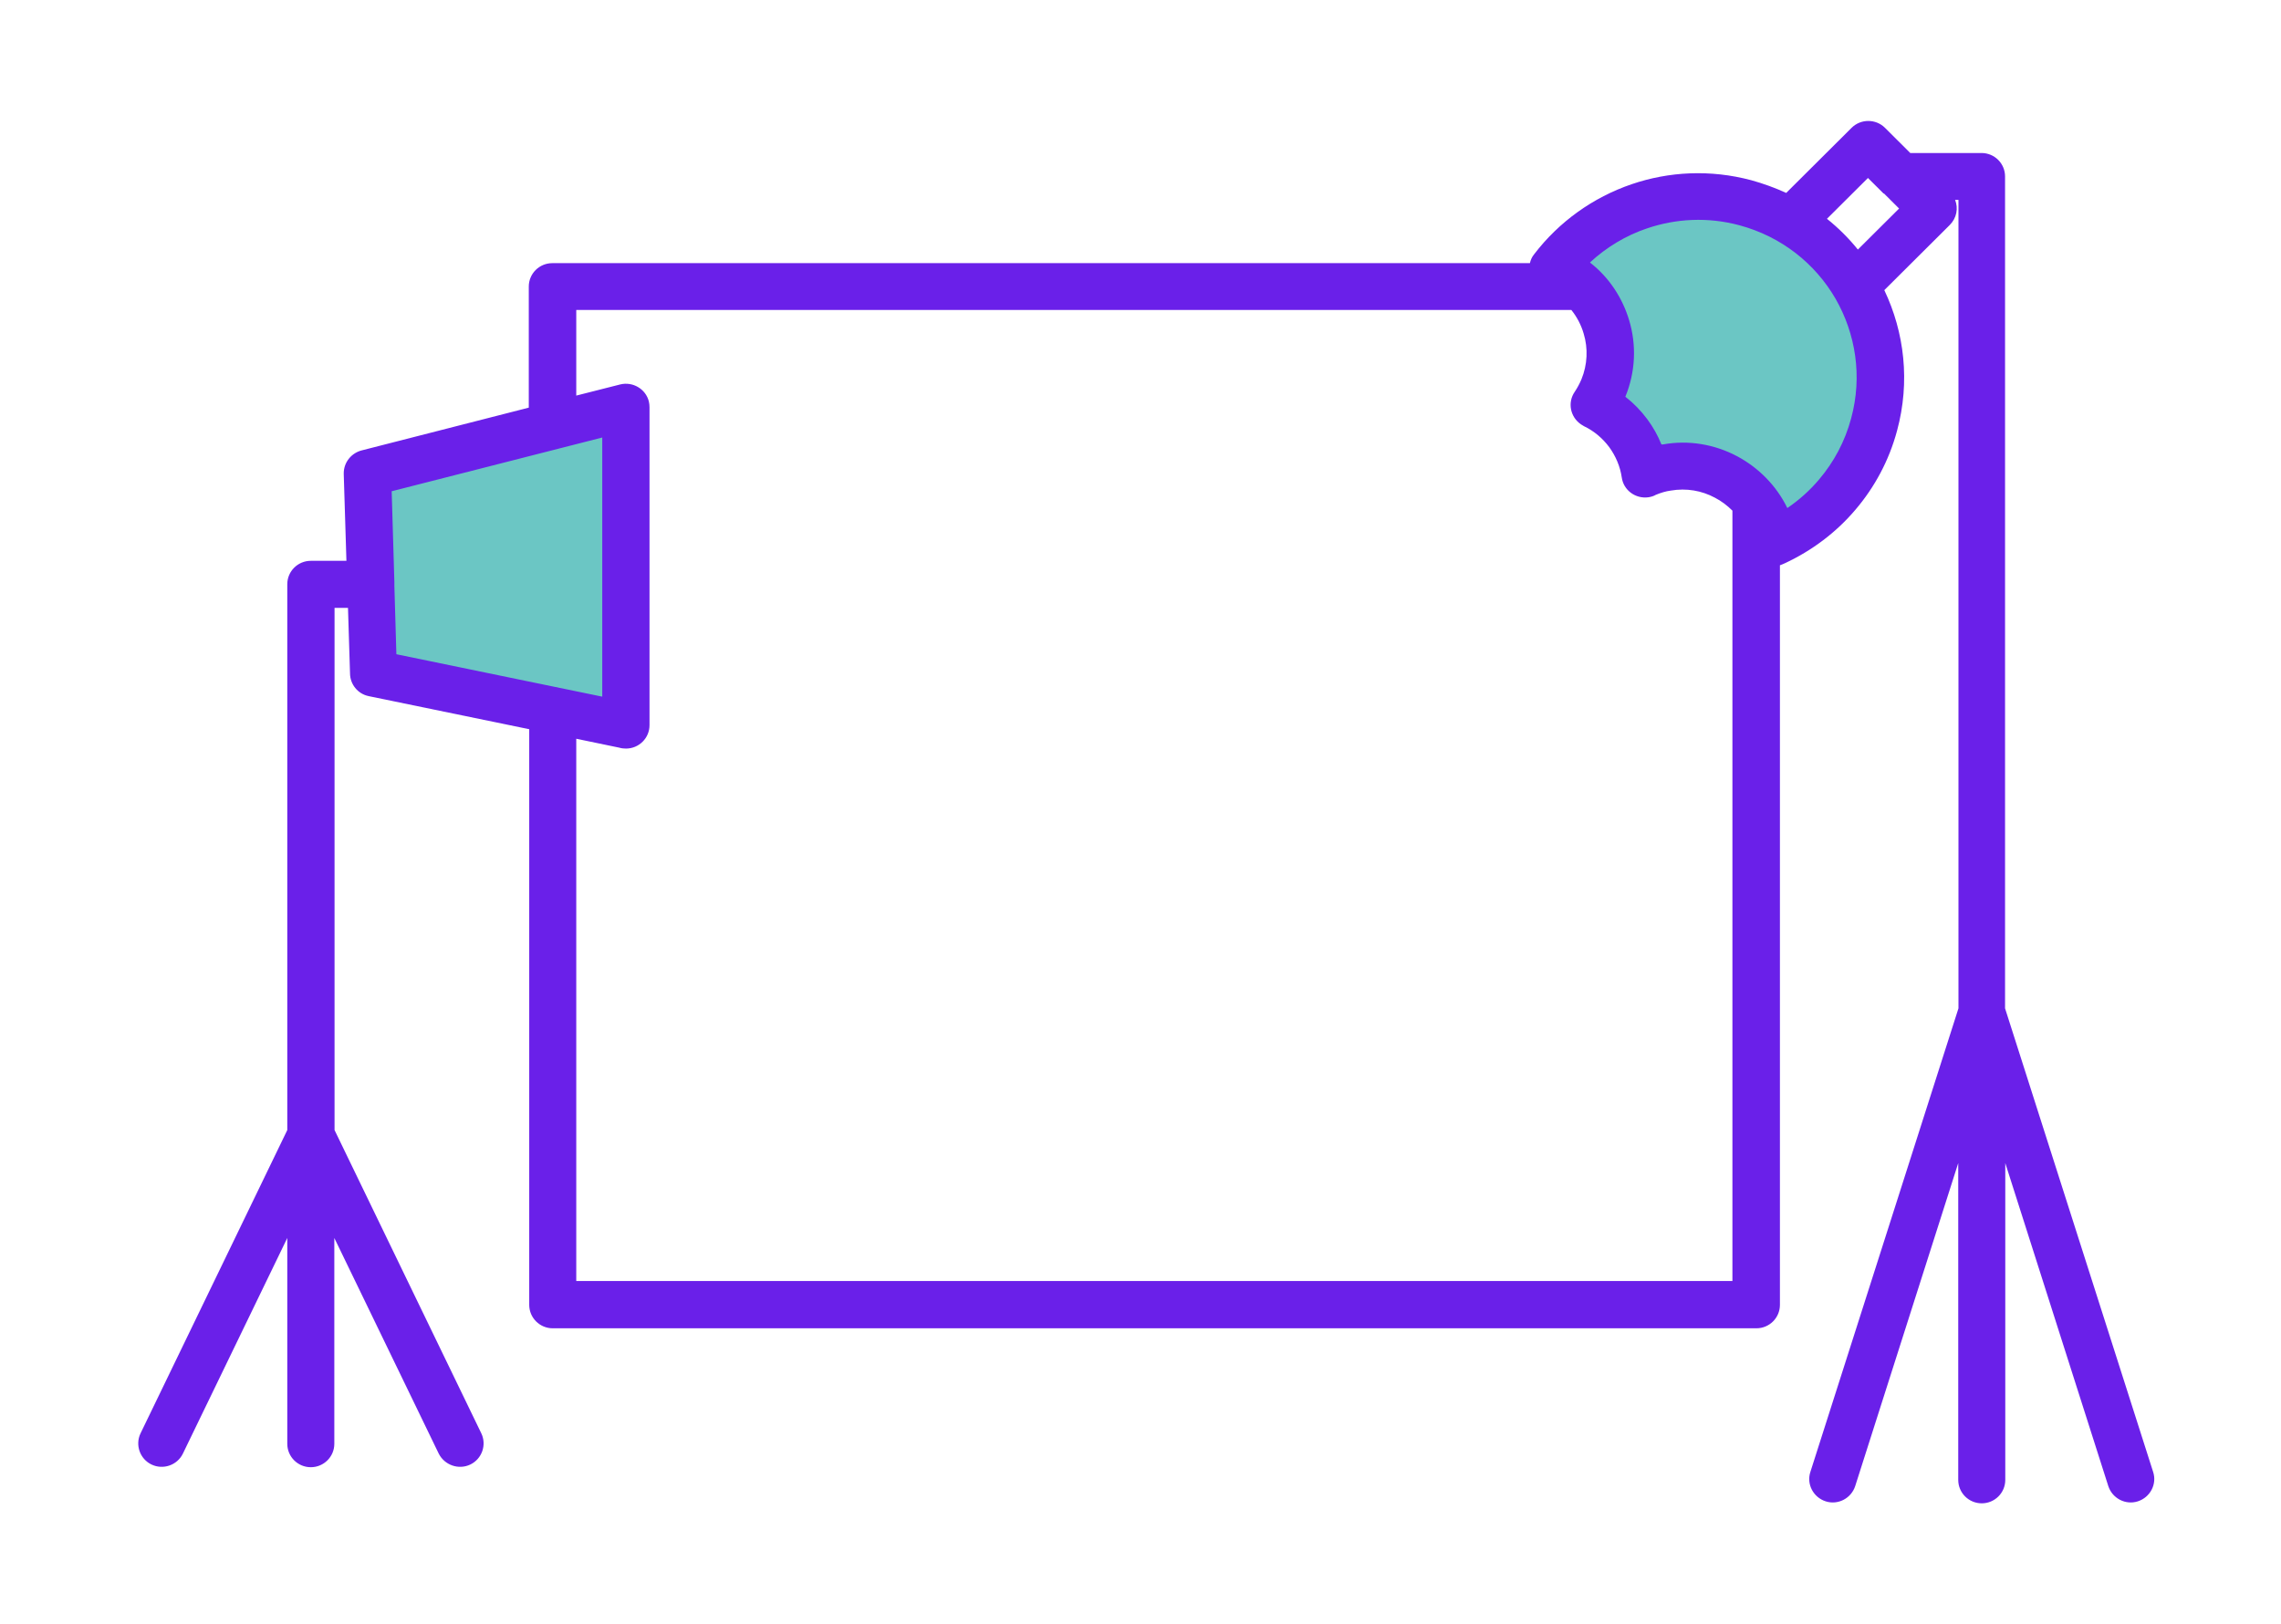 <?xml version="1.0" encoding="UTF-8"?> <svg xmlns="http://www.w3.org/2000/svg" width="132" height="94" viewBox="0 0 132 94" fill="none"><path d="M35.917 24.083L21.333 27.833V38.667L35.917 41.583V24.083Z" fill="#6BC6C4"></path><path d="M93 19.5L90.5 14.917L97.167 11.167L103.417 12.833L107.167 17L108.417 19.5V25.75L103.417 31.167L99.667 27H95.083L93 23.667V19.5Z" fill="#6BC6C4"></path><path fill-rule="evenodd" clip-rule="evenodd" d="M103.417 29.411C104.104 28.946 104.727 28.391 105.271 27.746C106.114 26.752 106.762 25.565 107.125 24.21C107.786 21.772 107.384 19.307 106.218 17.281C105.051 15.268 103.106 13.694 100.656 13.036C98.828 12.545 96.987 12.649 95.315 13.216C94.084 13.629 92.956 14.313 92.009 15.191C93.124 16.055 93.889 17.242 94.278 18.533C94.706 19.952 94.654 21.514 94.058 22.959C94.537 23.333 94.965 23.772 95.328 24.262C95.665 24.714 95.937 25.204 96.145 25.72H96.236C97.726 25.449 99.243 25.72 100.527 26.404C101.758 27.062 102.795 28.094 103.43 29.398L103.417 29.411ZM37.587 23.565C37.587 23.449 37.575 23.346 37.548 23.23C37.367 22.507 36.615 22.068 35.889 22.249L33.348 22.894V17.939H90.933C91.257 18.339 91.504 18.817 91.646 19.307C91.906 20.159 91.867 21.101 91.517 21.952C91.413 22.197 91.283 22.443 91.128 22.675C90.7 23.294 90.868 24.133 91.491 24.559C91.543 24.598 91.607 24.623 91.659 24.662C92.256 24.946 92.748 25.372 93.124 25.875C93.5 26.391 93.759 26.998 93.85 27.63C93.954 28.378 94.654 28.881 95.393 28.778C95.548 28.753 95.691 28.714 95.821 28.636C96.106 28.52 96.391 28.43 96.689 28.391C97.584 28.236 98.478 28.391 99.243 28.804C99.619 28.998 99.956 29.256 100.254 29.552V74.135H33.348V42.753L35.837 43.269C35.967 43.308 36.097 43.321 36.226 43.321C36.978 43.321 37.587 42.714 37.587 41.966V23.565ZM30.613 42.198L21.344 40.288C20.696 40.159 20.255 39.592 20.255 38.959L20.138 35.179H19.36V65.399L27.852 82.948C28.176 83.619 27.89 84.432 27.216 84.755C26.542 85.077 25.726 84.793 25.389 84.123L19.347 71.644V83.555C19.347 84.303 18.738 84.91 17.986 84.91C17.234 84.91 16.625 84.303 16.625 83.555V71.644L10.584 84.123C10.26 84.793 9.443 85.077 8.769 84.755C8.095 84.432 7.81 83.619 8.134 82.948L16.625 65.399V33.811C16.625 33.062 17.234 32.456 17.986 32.456H20.047L19.892 27.423C19.879 26.752 20.346 26.198 20.968 26.056L30.6 23.591V16.584C30.6 15.836 31.209 15.229 31.961 15.229H88.535C88.574 15.049 88.652 14.868 88.781 14.713C90.22 12.829 92.191 11.423 94.421 10.661C96.573 9.926 98.971 9.797 101.343 10.429C102.043 10.623 102.717 10.868 103.366 11.165L107.151 7.397C107.683 6.868 108.551 6.868 109.083 7.397L110.547 8.855H114.67C115.422 8.855 116.031 9.461 116.031 10.21V58.354L124.6 85.181C124.834 85.89 124.432 86.652 123.719 86.884C123.006 87.116 122.241 86.716 122.007 86.006L116.044 67.309V85.645C116.044 86.394 115.435 87 114.683 87C113.931 87 113.322 86.394 113.322 85.645V67.309L107.358 86.006C107.125 86.716 106.36 87.116 105.647 86.884C104.934 86.652 104.532 85.89 104.766 85.181L113.335 58.354V11.565H113.14C113.335 12.055 113.231 12.623 112.829 13.023L109.044 16.791C110.21 19.242 110.547 22.094 109.783 24.92C109.316 26.662 108.473 28.21 107.371 29.501C106.256 30.817 104.856 31.862 103.314 32.585C103.21 32.636 103.106 32.675 103.003 32.714V75.516C103.003 76.264 102.393 76.871 101.641 76.871H31.987C31.235 76.871 30.626 76.264 30.626 75.516V42.198H30.613ZM34.852 40.301V25.32L22.666 28.43L22.822 33.669C22.822 33.669 22.822 33.772 22.822 33.824C22.822 33.849 22.822 33.875 22.822 33.901L22.938 37.862L34.839 40.314L34.852 40.301ZM109.018 11.191L109.899 12.068L107.514 14.442C106.982 13.784 106.386 13.191 105.725 12.662L108.097 10.3L108.979 11.178C108.979 11.178 108.992 11.203 109.005 11.203L109.018 11.191Z" fill="#6A20E9"></path></svg> 